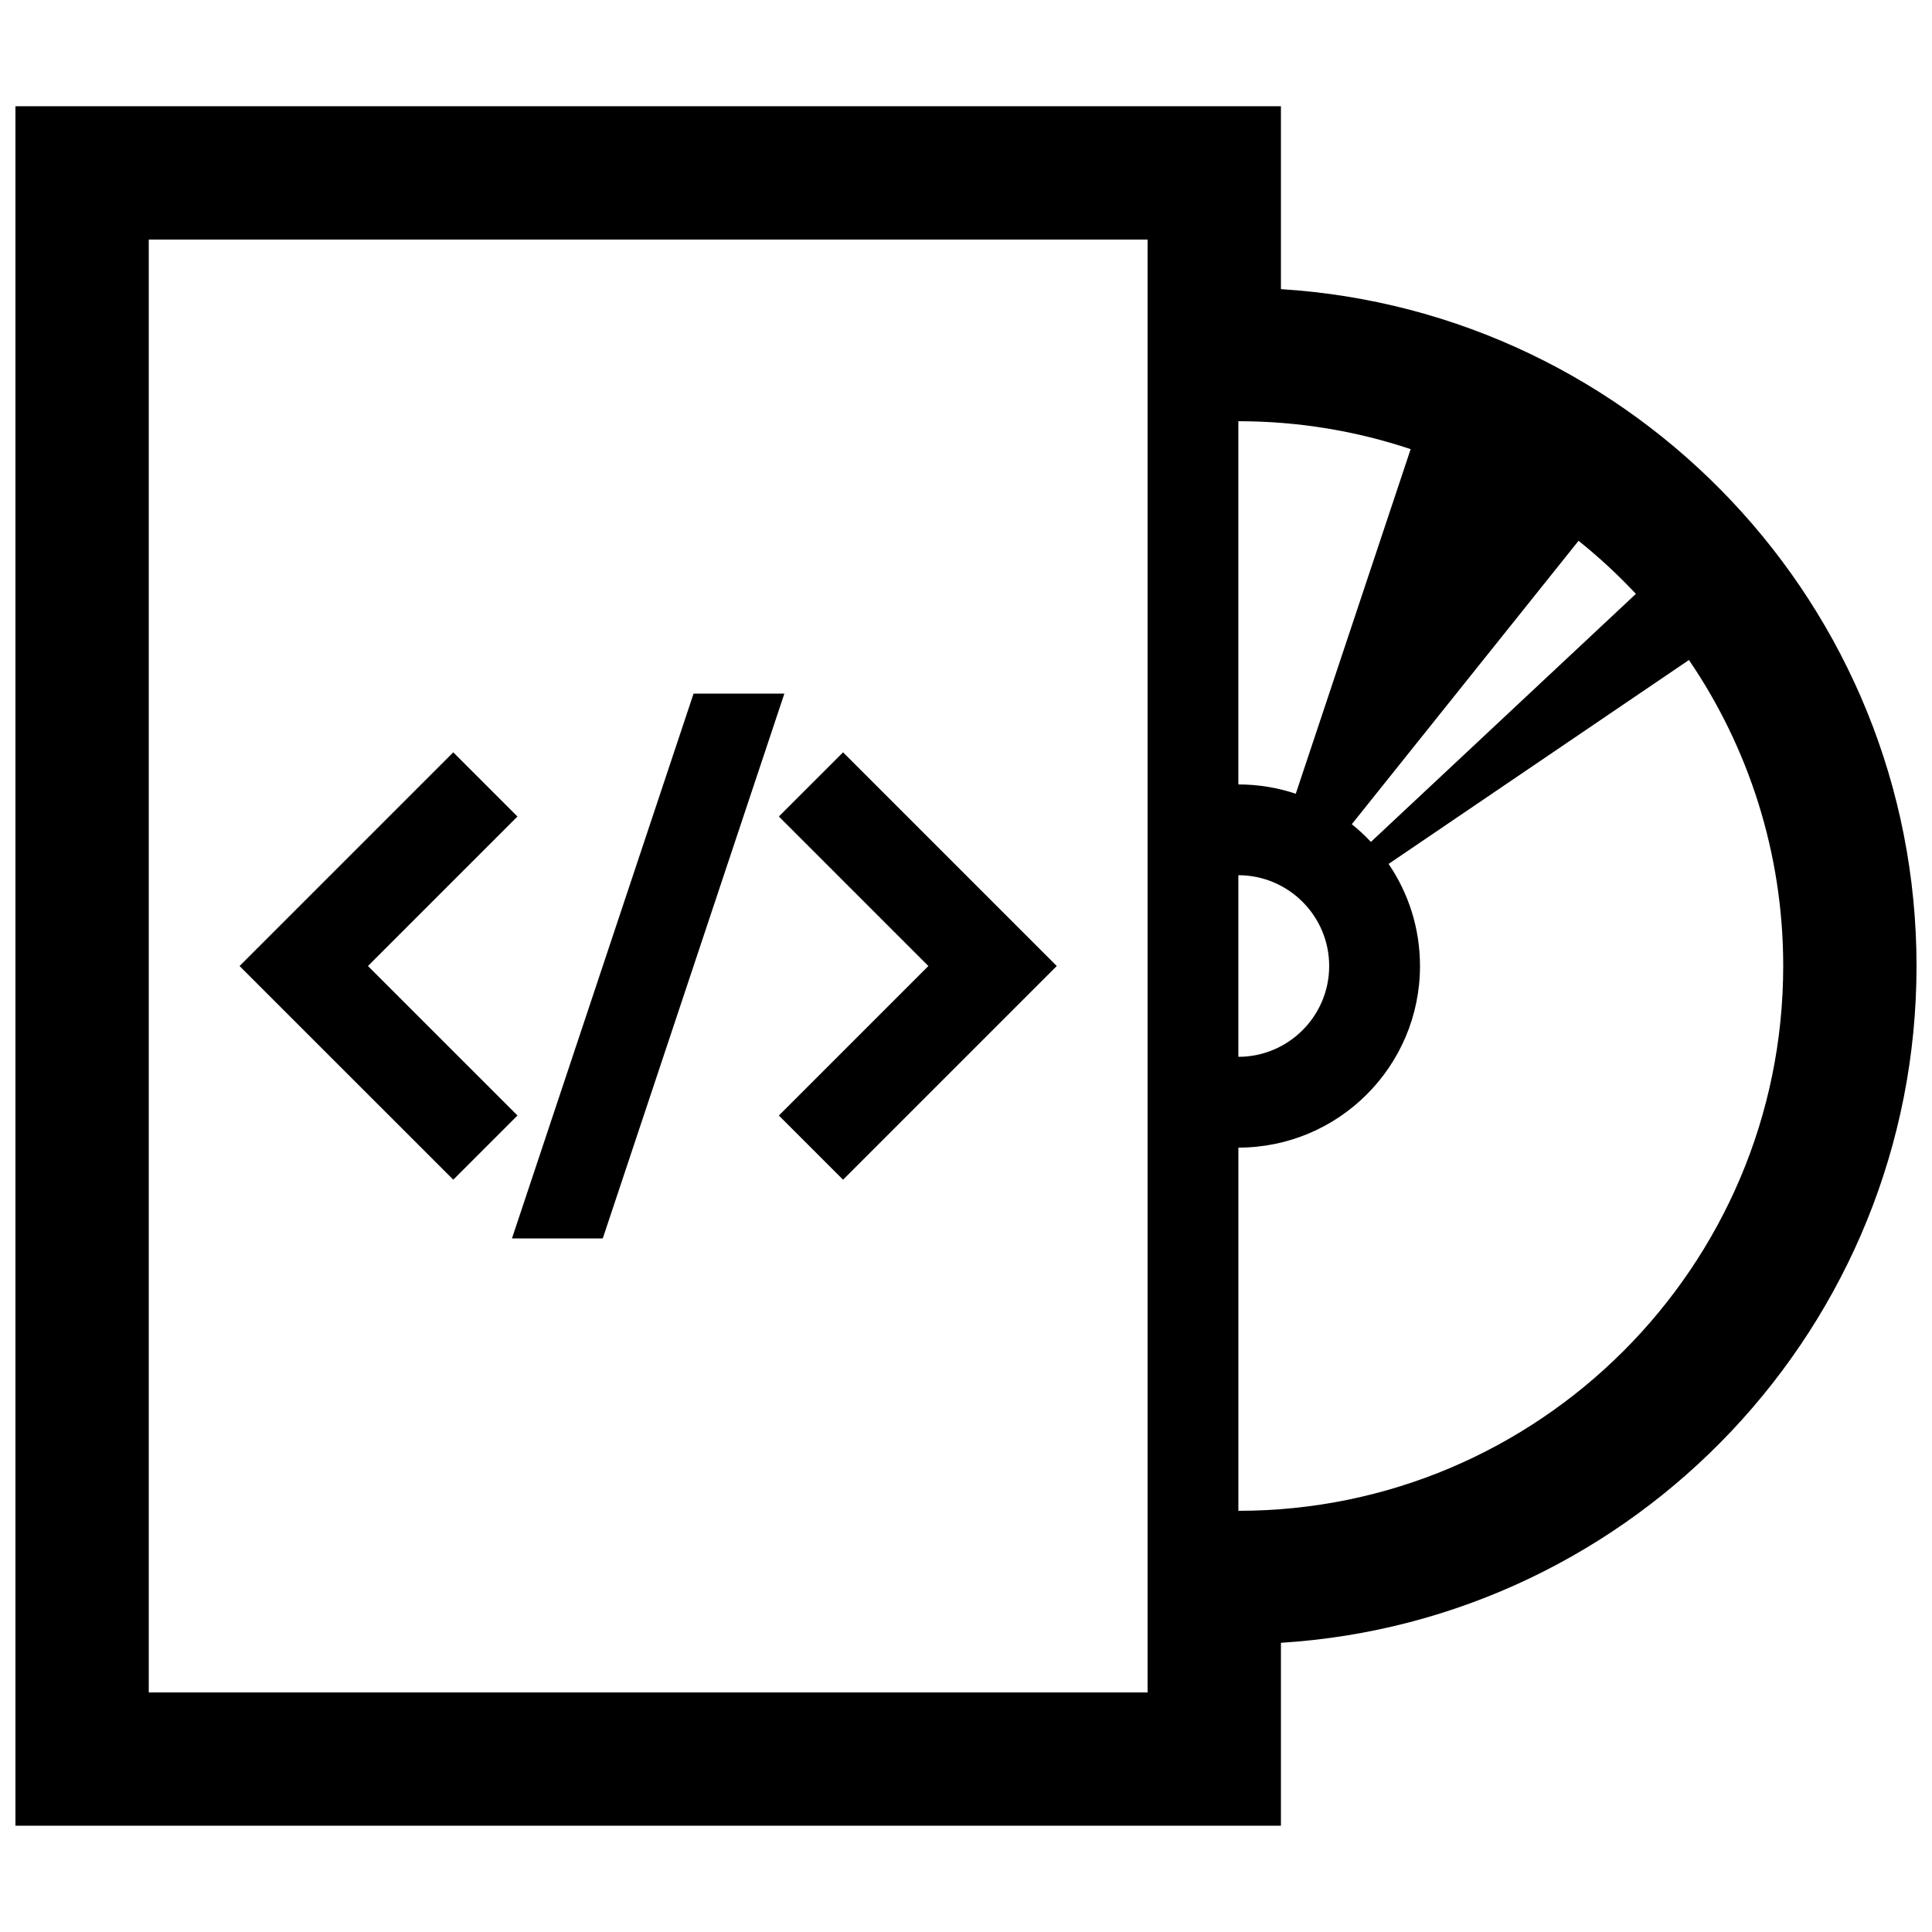 <?xml version="1.0" encoding="UTF-8"?>
<!-- Uploaded to: SVG Repo, www.svgrepo.com, Generator: SVG Repo Mixer Tools -->
<svg width="800px" height="800px" version="1.1" viewBox="144 144 512 512" xmlns="http://www.w3.org/2000/svg">
 <defs>
  <clipPath id="a">
   <path d="m148.09 172h503.81v456h-503.81z"/>
  </clipPath>
 </defs>
 <g clip-path="url(#a)">
  <path d="m483.46 220.63v-48.477h-335.37v455.68h335.37v-48.477c93.863-5.832 168.44-84.051 168.44-179.36s-74.578-173.53-168.44-179.37zm-11.277 323.75v-96.25c26.574 0 48.129-21.547 48.129-48.129 0-10.031-3.066-19.34-8.324-27.051l79.598-54.043c15.758 23.129 24.984 51.051 24.984 81.094-0.004 79.617-64.77 144.38-144.39 144.38zm-288.76 48.129v-385.02h264.7v385.02zm303.97-238.16c-4.781-1.594-9.891-2.469-15.215-2.469v-96.254c15.949 0 31.301 2.606 45.66 7.402zm8.852 45.656c0 13.273-10.801 24.062-24.066 24.062v-48.129c13.27 0.004 24.066 10.789 24.066 24.066zm66.09-112.69c5.391 4.324 10.469 9.023 15.195 14.066l-70.227 65.734c-1.57-1.676-3.258-3.25-5.062-4.691zm-210.47 40.496-48.125 144.38h-24.062l48.125-144.38zm15.555 15.559 56.633 56.633-56.633 56.633-17.012-17.012 39.617-39.621-39.621-39.621zm-86.285 96.25-17.012 17.012-56.637-56.629 56.633-56.633 17.012 17.012-39.621 39.621z"/>
 </g>
</svg>